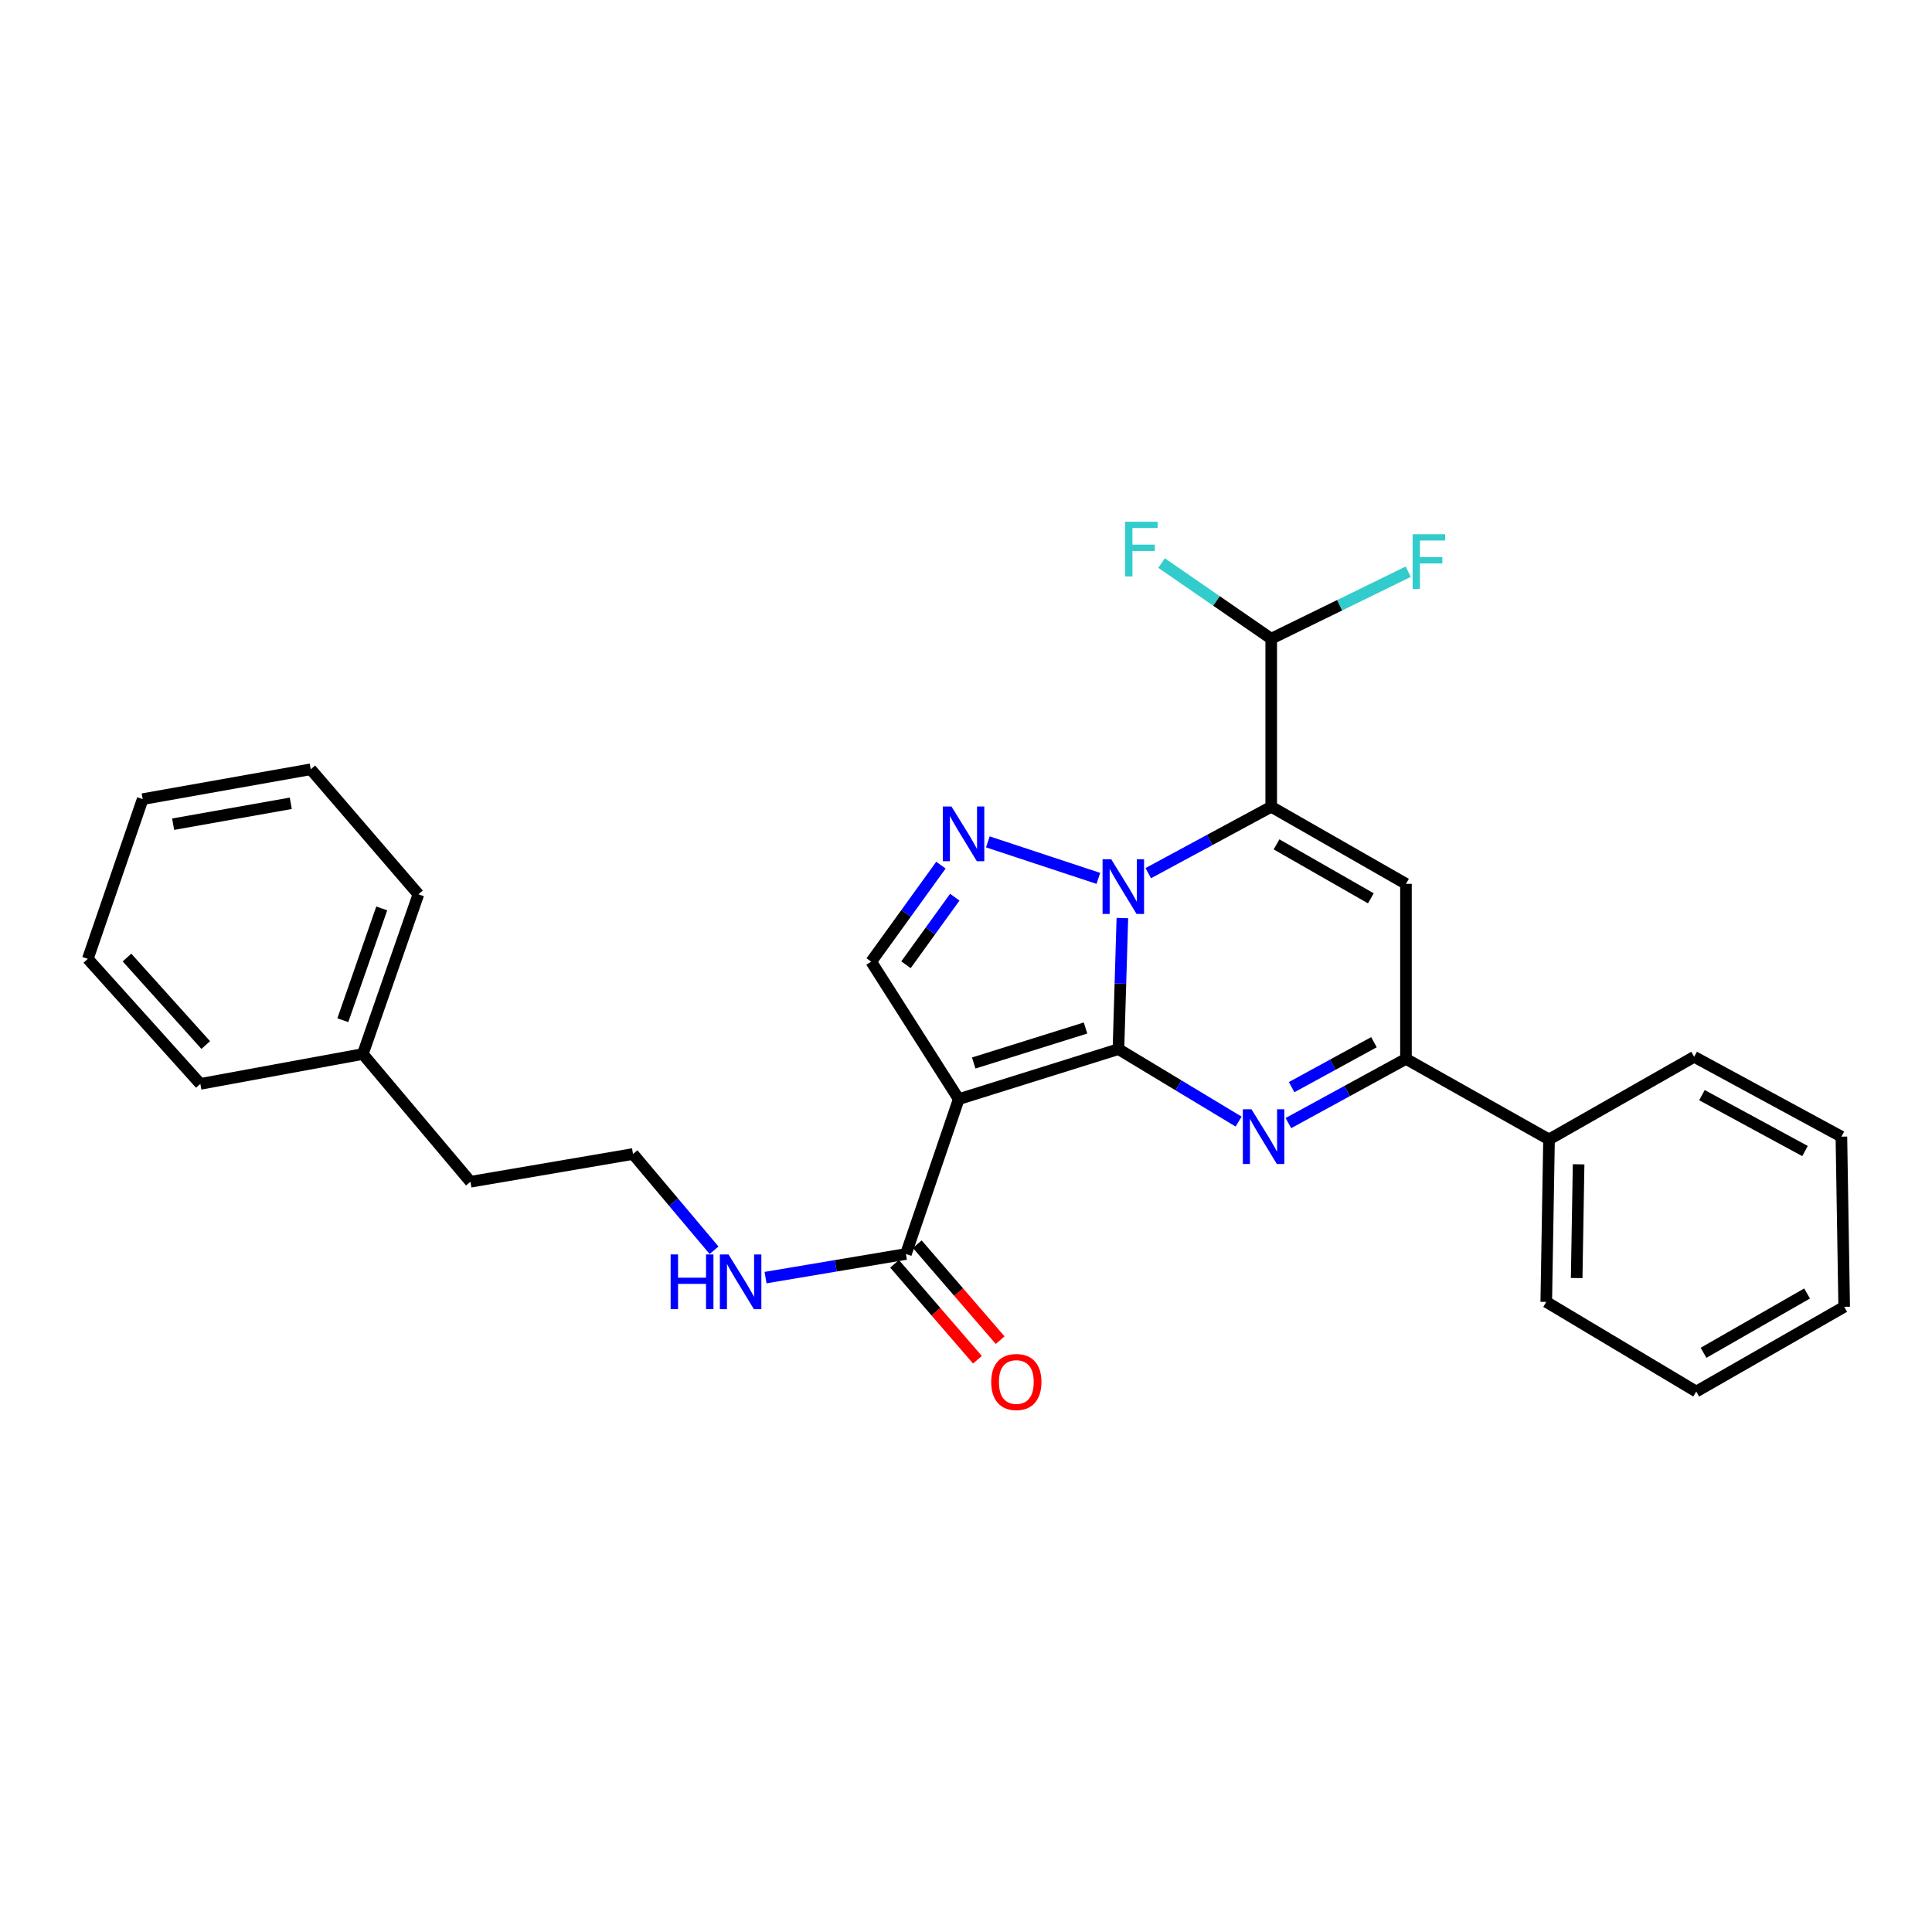 <?xml version='1.0' encoding='iso-8859-1'?>
<svg version='1.1' baseProfile='full'
              xmlns='http://www.w3.org/2000/svg'
                      xmlns:rdkit='http://www.rdkit.org/xml'
                      xmlns:xlink='http://www.w3.org/1999/xlink'
                  xml:space='preserve'
width='1000px' height='1000px' viewBox='0 0 1000 1000'>
<!-- END OF HEADER -->
<rect style='opacity:1.0;fill:#FFFFFF;stroke:none' width='1000' height='1000' x='0' y='0'> </rect>
<path class='bond-0' d='M 578.905,543.031 L 579.921,509.106' style='fill:none;fill-rule:evenodd;stroke:#000000;stroke-width:6px;stroke-linecap:butt;stroke-linejoin:miter;stroke-opacity:1' />
<path class='bond-0' d='M 579.921,509.106 L 580.937,475.18' style='fill:none;fill-rule:evenodd;stroke:#0000FF;stroke-width:6px;stroke-linecap:butt;stroke-linejoin:miter;stroke-opacity:1' />
<path class='bond-2' d='M 578.905,543.031 L 496.239,568.91' style='fill:none;fill-rule:evenodd;stroke:#000000;stroke-width:6px;stroke-linecap:butt;stroke-linejoin:miter;stroke-opacity:1' />
<path class='bond-2' d='M 561.866,532.095 L 504,550.21' style='fill:none;fill-rule:evenodd;stroke:#000000;stroke-width:6px;stroke-linecap:butt;stroke-linejoin:miter;stroke-opacity:1' />
<path class='bond-3' d='M 578.905,543.031 L 610.001,561.781' style='fill:none;fill-rule:evenodd;stroke:#000000;stroke-width:6px;stroke-linecap:butt;stroke-linejoin:miter;stroke-opacity:1' />
<path class='bond-3' d='M 610.001,561.781 L 641.098,580.53' style='fill:none;fill-rule:evenodd;stroke:#0000FF;stroke-width:6px;stroke-linecap:butt;stroke-linejoin:miter;stroke-opacity:1' />
<path class='bond-1' d='M 594.339,451.943 L 626.16,434.761' style='fill:none;fill-rule:evenodd;stroke:#0000FF;stroke-width:6px;stroke-linecap:butt;stroke-linejoin:miter;stroke-opacity:1' />
<path class='bond-1' d='M 626.16,434.761 L 657.982,417.579' style='fill:none;fill-rule:evenodd;stroke:#000000;stroke-width:6px;stroke-linecap:butt;stroke-linejoin:miter;stroke-opacity:1' />
<path class='bond-4' d='M 568.506,454.649 L 511.309,435.752' style='fill:none;fill-rule:evenodd;stroke:#0000FF;stroke-width:6px;stroke-linecap:butt;stroke-linejoin:miter;stroke-opacity:1' />
<path class='bond-9' d='M 657.982,417.579 L 657.982,330.591' style='fill:none;fill-rule:evenodd;stroke:#000000;stroke-width:6px;stroke-linecap:butt;stroke-linejoin:miter;stroke-opacity:1' />
<path class='bond-29' d='M 657.982,417.579 L 727.726,457.476' style='fill:none;fill-rule:evenodd;stroke:#000000;stroke-width:6px;stroke-linecap:butt;stroke-linejoin:miter;stroke-opacity:1' />
<path class='bond-29' d='M 660.734,437.041 L 709.554,464.969' style='fill:none;fill-rule:evenodd;stroke:#000000;stroke-width:6px;stroke-linecap:butt;stroke-linejoin:miter;stroke-opacity:1' />
<path class='bond-7' d='M 496.239,568.91 L 450.934,497.752' style='fill:none;fill-rule:evenodd;stroke:#000000;stroke-width:6px;stroke-linecap:butt;stroke-linejoin:miter;stroke-opacity:1' />
<path class='bond-8' d='M 496.239,568.91 L 468.902,649.066' style='fill:none;fill-rule:evenodd;stroke:#000000;stroke-width:6px;stroke-linecap:butt;stroke-linejoin:miter;stroke-opacity:1' />
<path class='bond-6' d='M 666.87,581.315 L 697.298,564.697' style='fill:none;fill-rule:evenodd;stroke:#0000FF;stroke-width:6px;stroke-linecap:butt;stroke-linejoin:miter;stroke-opacity:1' />
<path class='bond-6' d='M 697.298,564.697 L 727.726,548.078' style='fill:none;fill-rule:evenodd;stroke:#000000;stroke-width:6px;stroke-linecap:butt;stroke-linejoin:miter;stroke-opacity:1' />
<path class='bond-6' d='M 668.556,562.703 L 689.855,551.069' style='fill:none;fill-rule:evenodd;stroke:#0000FF;stroke-width:6px;stroke-linecap:butt;stroke-linejoin:miter;stroke-opacity:1' />
<path class='bond-6' d='M 689.855,551.069 L 711.154,539.436' style='fill:none;fill-rule:evenodd;stroke:#000000;stroke-width:6px;stroke-linecap:butt;stroke-linejoin:miter;stroke-opacity:1' />
<path class='bond-28' d='M 487.027,447.797 L 468.98,472.775' style='fill:none;fill-rule:evenodd;stroke:#0000FF;stroke-width:6px;stroke-linecap:butt;stroke-linejoin:miter;stroke-opacity:1' />
<path class='bond-28' d='M 468.98,472.775 L 450.934,497.752' style='fill:none;fill-rule:evenodd;stroke:#000000;stroke-width:6px;stroke-linecap:butt;stroke-linejoin:miter;stroke-opacity:1' />
<path class='bond-28' d='M 494.199,464.384 L 481.566,481.868' style='fill:none;fill-rule:evenodd;stroke:#0000FF;stroke-width:6px;stroke-linecap:butt;stroke-linejoin:miter;stroke-opacity:1' />
<path class='bond-28' d='M 481.566,481.868 L 468.934,499.352' style='fill:none;fill-rule:evenodd;stroke:#000000;stroke-width:6px;stroke-linecap:butt;stroke-linejoin:miter;stroke-opacity:1' />
<path class='bond-5' d='M 727.726,457.476 L 727.726,548.078' style='fill:none;fill-rule:evenodd;stroke:#000000;stroke-width:6px;stroke-linecap:butt;stroke-linejoin:miter;stroke-opacity:1' />
<path class='bond-10' d='M 727.726,548.078 L 801.774,589.769' style='fill:none;fill-rule:evenodd;stroke:#000000;stroke-width:6px;stroke-linecap:butt;stroke-linejoin:miter;stroke-opacity:1' />
<path class='bond-11' d='M 463.026,654.14 L 484.474,678.973' style='fill:none;fill-rule:evenodd;stroke:#000000;stroke-width:6px;stroke-linecap:butt;stroke-linejoin:miter;stroke-opacity:1' />
<path class='bond-11' d='M 484.474,678.973 L 505.921,703.807' style='fill:none;fill-rule:evenodd;stroke:#FF0000;stroke-width:6px;stroke-linecap:butt;stroke-linejoin:miter;stroke-opacity:1' />
<path class='bond-11' d='M 474.778,643.991 L 496.225,668.824' style='fill:none;fill-rule:evenodd;stroke:#000000;stroke-width:6px;stroke-linecap:butt;stroke-linejoin:miter;stroke-opacity:1' />
<path class='bond-11' d='M 496.225,668.824 L 517.672,693.658' style='fill:none;fill-rule:evenodd;stroke:#FF0000;stroke-width:6px;stroke-linecap:butt;stroke-linejoin:miter;stroke-opacity:1' />
<path class='bond-12' d='M 468.902,649.066 L 432.575,655.175' style='fill:none;fill-rule:evenodd;stroke:#000000;stroke-width:6px;stroke-linecap:butt;stroke-linejoin:miter;stroke-opacity:1' />
<path class='bond-12' d='M 432.575,655.175 L 396.247,661.284' style='fill:none;fill-rule:evenodd;stroke:#0000FF;stroke-width:6px;stroke-linecap:butt;stroke-linejoin:miter;stroke-opacity:1' />
<path class='bond-13' d='M 657.982,330.591 L 629.605,311.013' style='fill:none;fill-rule:evenodd;stroke:#000000;stroke-width:6px;stroke-linecap:butt;stroke-linejoin:miter;stroke-opacity:1' />
<path class='bond-13' d='M 629.605,311.013 L 601.227,291.434' style='fill:none;fill-rule:evenodd;stroke:#33CCCC;stroke-width:6px;stroke-linecap:butt;stroke-linejoin:miter;stroke-opacity:1' />
<path class='bond-14' d='M 657.982,330.591 L 693.439,313.253' style='fill:none;fill-rule:evenodd;stroke:#000000;stroke-width:6px;stroke-linecap:butt;stroke-linejoin:miter;stroke-opacity:1' />
<path class='bond-14' d='M 693.439,313.253 L 728.896,295.914' style='fill:none;fill-rule:evenodd;stroke:#33CCCC;stroke-width:6px;stroke-linecap:butt;stroke-linejoin:miter;stroke-opacity:1' />
<path class='bond-17' d='M 801.774,589.769 L 800.342,673.866' style='fill:none;fill-rule:evenodd;stroke:#000000;stroke-width:6px;stroke-linecap:butt;stroke-linejoin:miter;stroke-opacity:1' />
<path class='bond-17' d='M 817.084,602.648 L 816.082,661.516' style='fill:none;fill-rule:evenodd;stroke:#000000;stroke-width:6px;stroke-linecap:butt;stroke-linejoin:miter;stroke-opacity:1' />
<path class='bond-18' d='M 801.774,589.769 L 876.9,546.999' style='fill:none;fill-rule:evenodd;stroke:#000000;stroke-width:6px;stroke-linecap:butt;stroke-linejoin:miter;stroke-opacity:1' />
<path class='bond-15' d='M 369.596,647.133 L 348.621,622.22' style='fill:none;fill-rule:evenodd;stroke:#0000FF;stroke-width:6px;stroke-linecap:butt;stroke-linejoin:miter;stroke-opacity:1' />
<path class='bond-15' d='M 348.621,622.22 L 327.647,597.308' style='fill:none;fill-rule:evenodd;stroke:#000000;stroke-width:6px;stroke-linecap:butt;stroke-linejoin:miter;stroke-opacity:1' />
<path class='bond-19' d='M 327.647,597.308 L 243.506,611.679' style='fill:none;fill-rule:evenodd;stroke:#000000;stroke-width:6px;stroke-linecap:butt;stroke-linejoin:miter;stroke-opacity:1' />
<path class='bond-16' d='M 187.797,545.559 L 243.506,611.679' style='fill:none;fill-rule:evenodd;stroke:#000000;stroke-width:6px;stroke-linecap:butt;stroke-linejoin:miter;stroke-opacity:1' />
<path class='bond-20' d='M 187.797,545.559 L 216.566,462.893' style='fill:none;fill-rule:evenodd;stroke:#000000;stroke-width:6px;stroke-linecap:butt;stroke-linejoin:miter;stroke-opacity:1' />
<path class='bond-20' d='M 177.448,528.055 L 197.586,470.189' style='fill:none;fill-rule:evenodd;stroke:#000000;stroke-width:6px;stroke-linecap:butt;stroke-linejoin:miter;stroke-opacity:1' />
<path class='bond-21' d='M 187.797,545.559 L 103.691,561.017' style='fill:none;fill-rule:evenodd;stroke:#000000;stroke-width:6px;stroke-linecap:butt;stroke-linejoin:miter;stroke-opacity:1' />
<path class='bond-23' d='M 800.342,673.866 L 877.978,720.259' style='fill:none;fill-rule:evenodd;stroke:#000000;stroke-width:6px;stroke-linecap:butt;stroke-linejoin:miter;stroke-opacity:1' />
<path class='bond-22' d='M 876.9,546.999 L 953.105,588.328' style='fill:none;fill-rule:evenodd;stroke:#000000;stroke-width:6px;stroke-linecap:butt;stroke-linejoin:miter;stroke-opacity:1' />
<path class='bond-22' d='M 880.928,566.848 L 934.272,595.778' style='fill:none;fill-rule:evenodd;stroke:#000000;stroke-width:6px;stroke-linecap:butt;stroke-linejoin:miter;stroke-opacity:1' />
<path class='bond-24' d='M 216.566,462.893 L 160.84,398.179' style='fill:none;fill-rule:evenodd;stroke:#000000;stroke-width:6px;stroke-linecap:butt;stroke-linejoin:miter;stroke-opacity:1' />
<path class='bond-25' d='M 103.691,561.017 L 45.455,496.303' style='fill:none;fill-rule:evenodd;stroke:#000000;stroke-width:6px;stroke-linecap:butt;stroke-linejoin:miter;stroke-opacity:1' />
<path class='bond-25' d='M 106.497,540.923 L 65.732,495.623' style='fill:none;fill-rule:evenodd;stroke:#000000;stroke-width:6px;stroke-linecap:butt;stroke-linejoin:miter;stroke-opacity:1' />
<path class='bond-30' d='M 953.105,588.328 L 954.545,676.402' style='fill:none;fill-rule:evenodd;stroke:#000000;stroke-width:6px;stroke-linecap:butt;stroke-linejoin:miter;stroke-opacity:1' />
<path class='bond-27' d='M 877.978,720.259 L 954.545,676.402' style='fill:none;fill-rule:evenodd;stroke:#000000;stroke-width:6px;stroke-linecap:butt;stroke-linejoin:miter;stroke-opacity:1' />
<path class='bond-27' d='M 881.746,700.206 L 935.343,669.507' style='fill:none;fill-rule:evenodd;stroke:#000000;stroke-width:6px;stroke-linecap:butt;stroke-linejoin:miter;stroke-opacity:1' />
<path class='bond-31' d='M 160.84,398.179 L 73.852,413.628' style='fill:none;fill-rule:evenodd;stroke:#000000;stroke-width:6px;stroke-linecap:butt;stroke-linejoin:miter;stroke-opacity:1' />
<path class='bond-31' d='M 150.507,415.784 L 89.616,426.599' style='fill:none;fill-rule:evenodd;stroke:#000000;stroke-width:6px;stroke-linecap:butt;stroke-linejoin:miter;stroke-opacity:1' />
<path class='bond-26' d='M 45.455,496.303 L 73.852,413.628' style='fill:none;fill-rule:evenodd;stroke:#000000;stroke-width:6px;stroke-linecap:butt;stroke-linejoin:miter;stroke-opacity:1' />
<path  class='atom-1' d='M 575.164 444.756
L 584.444 459.756
Q 585.364 461.236, 586.844 463.916
Q 588.324 466.596, 588.404 466.756
L 588.404 444.756
L 592.164 444.756
L 592.164 473.076
L 588.284 473.076
L 578.324 456.676
Q 577.164 454.756, 575.924 452.556
Q 574.724 450.356, 574.364 449.676
L 574.364 473.076
L 570.684 473.076
L 570.684 444.756
L 575.164 444.756
' fill='#0000FF'/>
<path  class='atom-4' d='M 647.771 574.168
L 657.051 589.168
Q 657.971 590.648, 659.451 593.328
Q 660.931 596.008, 661.011 596.168
L 661.011 574.168
L 664.771 574.168
L 664.771 602.488
L 660.891 602.488
L 650.931 586.088
Q 649.771 584.168, 648.531 581.968
Q 647.331 579.768, 646.971 579.088
L 646.971 602.488
L 643.291 602.488
L 643.291 574.168
L 647.771 574.168
' fill='#0000FF'/>
<path  class='atom-5' d='M 492.472 417.437
L 501.752 432.437
Q 502.672 433.917, 504.152 436.597
Q 505.632 439.277, 505.712 439.437
L 505.712 417.437
L 509.472 417.437
L 509.472 445.757
L 505.592 445.757
L 495.632 429.357
Q 494.472 427.437, 493.232 425.237
Q 492.032 423.037, 491.672 422.357
L 491.672 445.757
L 487.992 445.757
L 487.992 417.437
L 492.472 417.437
' fill='#0000FF'/>
<path  class='atom-12' d='M 513.051 715.318
Q 513.051 708.518, 516.411 704.718
Q 519.771 700.918, 526.051 700.918
Q 532.331 700.918, 535.691 704.718
Q 539.051 708.518, 539.051 715.318
Q 539.051 722.198, 535.651 726.118
Q 532.251 729.998, 526.051 729.998
Q 519.811 729.998, 516.411 726.118
Q 513.051 722.238, 513.051 715.318
M 526.051 726.798
Q 530.371 726.798, 532.691 723.918
Q 535.051 720.998, 535.051 715.318
Q 535.051 709.758, 532.691 706.958
Q 530.371 704.118, 526.051 704.118
Q 521.731 704.118, 519.371 706.918
Q 517.051 709.718, 517.051 715.318
Q 517.051 721.038, 519.371 723.918
Q 521.731 726.798, 526.051 726.798
' fill='#FF0000'/>
<path  class='atom-13' d='M 347.118 649.294
L 350.958 649.294
L 350.958 661.334
L 365.438 661.334
L 365.438 649.294
L 369.278 649.294
L 369.278 677.614
L 365.438 677.614
L 365.438 664.534
L 350.958 664.534
L 350.958 677.614
L 347.118 677.614
L 347.118 649.294
' fill='#0000FF'/>
<path  class='atom-13' d='M 377.078 649.294
L 386.358 664.294
Q 387.278 665.774, 388.758 668.454
Q 390.238 671.134, 390.318 671.294
L 390.318 649.294
L 394.078 649.294
L 394.078 677.614
L 390.198 677.614
L 380.238 661.214
Q 379.078 659.294, 377.838 657.094
Q 376.638 654.894, 376.278 654.214
L 376.278 677.614
L 372.598 677.614
L 372.598 649.294
L 377.078 649.294
' fill='#0000FF'/>
<path  class='atom-14' d='M 582.346 270.057
L 599.186 270.057
L 599.186 273.297
L 586.146 273.297
L 586.146 281.897
L 597.746 281.897
L 597.746 285.177
L 586.146 285.177
L 586.146 298.377
L 582.346 298.377
L 582.346 270.057
' fill='#33CCCC'/>
<path  class='atom-15' d='M 731.167 276.526
L 748.007 276.526
L 748.007 279.766
L 734.967 279.766
L 734.967 288.366
L 746.567 288.366
L 746.567 291.646
L 734.967 291.646
L 734.967 304.846
L 731.167 304.846
L 731.167 276.526
' fill='#33CCCC'/>
</svg>
